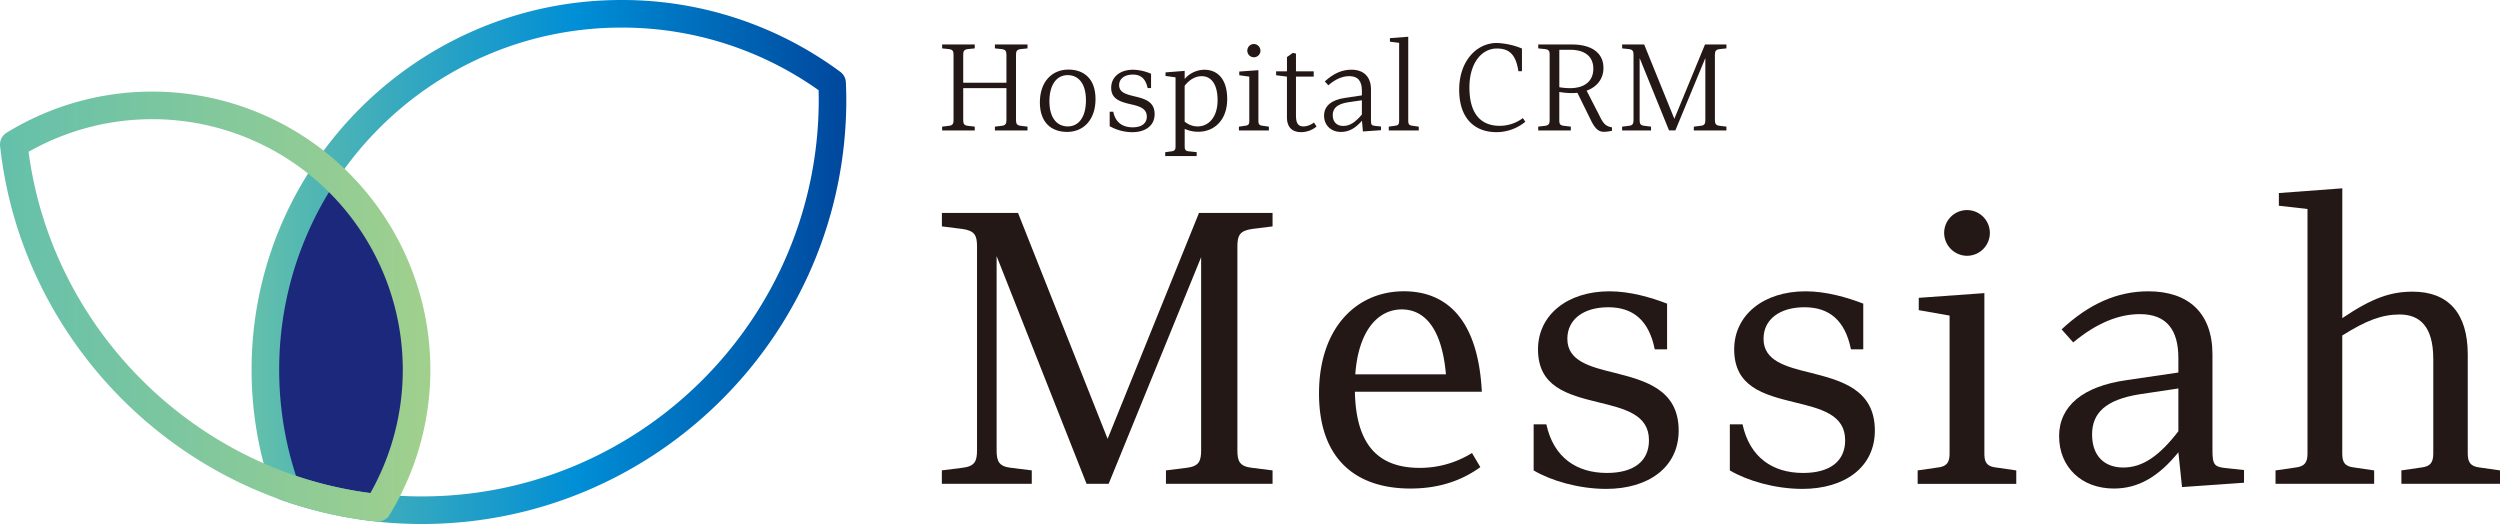 <svg xmlns="http://www.w3.org/2000/svg" xmlns:xlink="http://www.w3.org/1999/xlink" width="1050.284" height="220.14" viewBox="0 0 1050.284 220.14"><defs><linearGradient id="a" y1="0.5" x2="1" y2="0.5" gradientUnits="objectBoundingBox"><stop offset="0" stop-color="#64c0ab"/><stop offset="0.55" stop-color="#008ed6"/><stop offset="1" stop-color="#00479d"/></linearGradient><linearGradient id="b" y1="0.5" x2="1" y2="0.5" gradientUnits="objectBoundingBox"><stop offset="0" stop-color="#64c0ab"/><stop offset="1" stop-color="#a1d08d"/></linearGradient></defs><g transform="translate(0.004)"><path d="M137.02,71.75a149.633,149.633,0,0,0-17.23,132.74c.26.09.51.19.77.28,1.55.54,3.11,1.05,4.68,1.55.76.24,1.52.48,2.29.71q2.2.66,4.44,1.26c.92.25,1.85.5,2.78.74,1.33.34,2.67.65,4.01.96,1.13.26,2.26.51,3.4.75s2.32.46,3.48.68c1.36.25,2.72.49,4.1.71.97.16,1.94.3,2.92.44,1.58.23,3.17.43,4.77.62.42.05.85.09,1.27.14A111.018,111.018,0,0,0,137.03,71.77Z" fill="#1c287b"/><path d="M177.25,220.14a177.853,177.853,0,0,1-59.39-10.17,5.787,5.787,0,0,1-3.54-3.56,154.958,154.958,0,0,1-8.63-51.07C105.69,69.69,175.38,0,261.03,0a154.113,154.113,0,0,1,91.98,30.18,5.766,5.766,0,0,1,2.35,4.43c.1,2.4.18,4.81.18,7.23,0,98.31-79.98,178.3-178.3,178.3Zm-52.88-20.19a166.189,166.189,0,0,0,52.88,8.6c91.92,0,166.71-74.79,166.71-166.71,0-1.32-.03-2.64-.07-3.95a142.568,142.568,0,0,0-82.86-26.3c-79.27,0-143.75,64.49-143.75,143.75a143.354,143.354,0,0,0,7.09,44.61Z" fill="url(#a)"/><path d="M158.67,219.13c-.21,0-.41-.01-.62-.03C75.48,210.25,9.02,143.9.03,61.33a5.8,5.8,0,0,1,2.72-5.56A116.87,116.87,0,0,1,163.61,216.36,5.8,5.8,0,0,1,158.67,219.13ZM12,63.77c9.79,74.24,69.34,133.7,143.6,143.36A105.281,105.281,0,0,0,12,63.77Z" fill="url(#b)"/><path d="M395.8,53.2l2.81-.34c1.74-.19,1.98-.97,1.98-2.47V23.09c0-1.5-.24-2.27-1.98-2.47l-2.81-.29V18.68h13.7v1.65l-2.85.29c-1.75.2-1.99.97-1.99,2.47V34.76h18.15V23.09c0-1.5-.29-2.27-2.03-2.47l-2.81-.29V18.68h13.7v1.65l-2.81.29c-1.75.2-2.03.97-2.03,2.47v27.3c0,1.5.29,2.28,2.03,2.47l2.81.34v1.6h-13.7V53.2l2.81-.34c1.74-.19,2.03-.97,2.03-2.47V37.03H404.66V50.39c0,1.5.24,2.28,1.99,2.47l2.85.34v1.6H395.8Z" fill="#231815"/><path d="M436.86,43.03c0-8.86,5.23-13.8,11.96-13.8s11.42,4.02,11.42,12.39c0,8.86-5.18,13.8-11.91,13.8S436.86,51.4,436.86,43.03Zm19.36-.92c0-6.97-3.1-10.55-7.7-10.55s-7.65,4.02-7.65,10.99,3.15,10.56,7.75,10.56,7.6-3.97,7.6-10.99Z" fill="#231815"/><path d="M466.2,46.95h1.5c.92,4.55,3.97,6.54,8.13,6.54,3.78,0,5.95-1.65,5.95-4.5,0-3.58-3.34-4.41-6.92-5.23-4.45-1.02-8.04-2.28-8.04-6.87s3.77-7.6,9.2-7.6a20.148,20.148,0,0,1,7.55,1.7v6h-1.45c-.82-3.92-2.85-5.66-6.2-5.66s-5.76,1.65-5.76,4.45c0,3.1,3.05,3.87,6.49,4.7,3.97.97,8.42,2.03,8.42,7.45,0,4.99-4.02,7.6-9.39,7.6a19.529,19.529,0,0,1-9.49-2.52V46.96Z" fill="#231815"/><path d="M489.5,63.95l2.76-.39c1.36-.14,1.6-.92,1.6-1.98V32.49l-4.21-.58v-1.5l8.04-.63v3.39a11.131,11.131,0,0,1,8.23-3.87c5.71,0,9.64,4.07,9.64,12.3,0,8.95-5.52,13.75-12.15,13.75a13.423,13.423,0,0,1-5.71-1.21V61.5c0,1.26.24,1.94,1.79,2.08l3.25.34v1.64H489.52v-1.6Zm8.18-27.88V51.08a8.462,8.462,0,0,0,5.47,2.03c4.55,0,8.37-3.83,8.37-11.04,0-6.73-2.71-10.07-6.68-10.07-2.76,0-5.28,1.6-7.17,4.07Z" fill="#231815"/><path d="M520.48,53.2l2.76-.39c1.31-.14,1.6-.78,1.6-1.98V32.19l-4.21-.58V30.06l8.04-.58V50.83c0,1.21.34,1.84,1.64,1.98l2.76.39v1.6H520.48V53.2Zm3.53-31.9a2.77,2.77,0,0,1,2.76-2.81,2.836,2.836,0,0,1,2.76,2.81,2.76,2.76,0,0,1-5.52,0Z" fill="#231815"/><path d="M536.12,29.96h4.55v-6l2.47-1.74,1.31.29v7.45h7.45v2.23h-7.45V48.41c0,3.53.97,4.7,3.24,4.7A7.355,7.355,0,0,0,552,51.46l1.11,1.69a10.274,10.274,0,0,1-6.44,2.37c-3.58,0-6.01-1.79-6.01-6.29V32.19l-4.55-.58V29.96Z" fill="#231815"/><path d="M556.26,48.55c0-4.06,3.19-6.63,8.76-7.41l7.12-1.07V38.04c0-3.83-1.55-6.05-5.28-6.05-2.76,0-5.76,1.16-8.81,3.83l-1.5-1.6c3.63-3.34,7.21-4.94,11.18-4.94,5.08,0,8.23,2.86,8.23,8.28V50.44c0,1.98.19,2.32,1.89,2.47l2.32.24V54.7l-7.6.53-.39-4.5c-2.86,3.25-5.57,4.7-8.81,4.7-4.21,0-7.12-2.81-7.12-6.87Zm8.08,4.36c2.66,0,4.99-1.45,7.8-4.79v-6l-5.71.83c-4.6.72-6.54,2.47-6.54,5.42s1.79,4.55,4.45,4.55Z" fill="#231815"/><path d="M583.43,53.2l2.76-.39c1.31-.14,1.6-.78,1.6-1.98V18l-3.87-.48v-1.5l7.7-.58V50.83c0,1.21.34,1.84,1.65,1.98l2.76.39v1.6H583.44V53.2Z" fill="#231815"/><path d="M628.84,18.05a30.886,30.886,0,0,1,10.55,2.33v9.53h-1.5c-1.06-7.11-3.92-9.53-9.05-9.53-6.29,0-11.52,6-11.52,16.36,0,11.52,5.18,16.12,12.73,16.12a16.262,16.262,0,0,0,9.73-3.25l1.02,1.55a19.128,19.128,0,0,1-12.1,4.36c-9.15,0-15.68-5.71-15.68-17.82s7.36-19.65,15.83-19.65Z" fill="#231815"/><path d="M646.23,53.2l2.8-.34c1.65-.19,1.99-.87,1.99-2.47V23.09c0-1.4-.1-2.27-1.99-2.47l-2.8-.29V18.68h14.04c8.47,0,13.36,3.58,13.36,9.88,0,4.6-2.76,7.98-7.07,9.53l5.71,11.14c1.31,2.57,2.28,3.83,4.94,4.26v1.45a17.338,17.338,0,0,1-3.34.44c-2.18,0-3.63-1.16-5.33-4.5l-5.86-11.91a16.923,16.923,0,0,1-2.28.14,30.133,30.133,0,0,1-5.32-.48V50.39c0,1.4.1,2.28,1.98,2.47l2.86.34v1.6h-13.7V53.2Zm8.86-32.29V36.64a26.1,26.1,0,0,0,4.5.39c6.2,0,9.78-3,9.78-8.18s-3.63-7.94-9.78-7.94h-4.5Z" fill="#231815"/><path d="M684.29,20.62l-2.81-.29V18.68h9.25l12.68,31.23,12.88-31.23h9v1.65l-2.81.29c-1.74.2-2.03.97-2.03,2.47v27.3c0,1.5.29,2.28,2.03,2.47l2.81.34v1.6h-13.7V53.2l2.86-.34c1.74-.19,1.98-.97,1.98-2.47v-26l-12.59,30.4h-2.66l-12.35-30.4v26c0,1.5.24,2.28,1.98,2.47l2.81.34v1.6H681.47V53.2l2.81-.34c1.74-.19,1.98-.97,1.98-2.47V23.09c0-1.5-.24-2.27-1.98-2.47Z" fill="#231815"/><path d="M404.23,96.18l-8.53-1.07V89.47h31.99l37.63,94.9,38.38-94.9h30.92v5.64l-8.53,1.07c-5.33.76-6.25,2.74-6.25,7.46v85.45c0,4.72.91,6.86,6.25,7.46l8.53,1.07v5.64H489.83v-5.64l8.53-1.07c5.33-.61,6.25-2.74,6.25-7.46V108.05l-38.85,95.2h-9.29l-37.78-95.66v81.49c0,4.72.91,6.86,6.09,7.46l8.68,1.07v5.64H395.68v-5.64l8.53-1.07c5.33-.61,6.25-2.74,6.25-7.46V103.63c0-4.72-.91-6.7-6.25-7.46Z" fill="#231815"/><path d="M622.53,164.57H569.21c.45,23.15,10.51,31.99,27.26,31.99a41.366,41.366,0,0,0,21.93-6.25l3.51,5.94c-8.68,6.25-18.43,8.99-29.4,8.99-22.7,0-38.38-12.19-38.38-39.91s15.84-42.96,35.65-42.96c18.12,0,31.23,12.03,32.75,42.19Zm-53.16-7.31h38.08c-1.68-19.35-8.99-27.27-18.58-27.27S570.74,138.37,569.37,157.26Z" fill="#231815"/><path d="M644.31,178.28h5.33c3.05,14.02,12.8,20.41,25.44,20.41,11.43,0,17.67-5.02,17.67-13.71,0-10.81-10.06-13.25-21.33-15.99-13.1-3.2-25.29-6.55-25.29-22.24,0-14.17,12.04-24.37,30.01-24.37,8.68,0,17.52,2.59,24.22,5.18v19.19h-5.18c-2.44-12.19-9.14-17.67-19.5-17.67s-17.22,5.03-17.22,13.25c0,9.29,9.29,11.73,19.96,14.32,12.49,3.2,26.81,6.86,26.81,24.22,0,15.53-12.79,24.52-30.46,24.52-11.58,0-23.31-3.5-30.47-7.77V178.27Z" fill="#231815"/><path d="M726.73,178.28h5.33c3.05,14.02,12.8,20.41,25.44,20.41,11.43,0,17.67-5.02,17.67-13.71,0-10.81-10.06-13.25-21.33-15.99-13.1-3.2-25.29-6.55-25.29-22.24,0-14.17,12.04-24.37,30.01-24.37,8.68,0,17.52,2.59,24.22,5.18v19.19H777.6c-2.44-12.19-9.14-17.67-19.5-17.67s-17.22,5.03-17.22,13.25c0,9.29,9.29,11.73,19.96,14.32,12.49,3.2,26.81,6.86,26.81,24.22,0,15.53-12.79,24.52-30.46,24.52-11.58,0-23.31-3.5-30.47-7.77V178.27Z" fill="#231815"/><path d="M805.64,197.63l8.38-1.22c3.96-.45,5.02-2.28,5.02-5.94V132.58l-12.95-2.28v-5.18l27.57-1.98v67.33c0,3.66.91,5.48,5.02,5.94l8.38,1.22v5.64H805.63v-5.64Zm11.12-99.77a9.6,9.6,0,1,1,9.6,9.6A9.686,9.686,0,0,1,816.76,97.86Z" fill="#231815"/><path d="M865.05,183.31c0-12.79,10.05-21.02,28.33-23.61l21.78-3.2v-6.1c0-11.73-4.87-18.43-16.15-18.43-8.83,0-18.12,3.66-28.03,11.88l-4.87-5.48c11.42-10.66,23.3-15.99,36.41-15.99,16.76,0,26.96,8.99,26.96,26.5v40.21c0,6.25.76,7.16,6.25,7.62l7.01.76v5.33l-26.05,1.83-1.52-14.62c-8.53,10.51-17.06,15.23-27.11,15.23-13.71,0-23-9.14-23-21.94Zm26.96,13.1c7.92,0,14.93-4.57,23.15-15.23V163.2l-16.3,2.44c-14.32,2.29-19.95,7.92-19.95,16.91s5.18,13.86,13.1,13.86Z" fill="#231815"/><path d="M956,197.63l8.38-1.22c3.96-.45,5.03-2.28,5.03-5.94V87.8l-12.03-1.37V81.1l26.65-1.98v54.53c12.64-8.53,20.41-11.12,29.55-11.12,14.93,0,23.15,8.99,23.15,26.35v41.58c0,3.66,1.07,5.48,5.02,5.94l8.53,1.22v5.64h-41.43v-5.64l8.38-1.22c3.96-.45,5.02-2.28,5.02-5.94V150.85c0-13.86-5.79-18.73-14.17-18.73-7.46,0-14.17,2.59-24.07,8.83v49.51c0,3.66.91,5.48,5.03,5.94l8.37,1.22v5.64H955.98v-5.64Z" fill="#231815"/></g></svg>